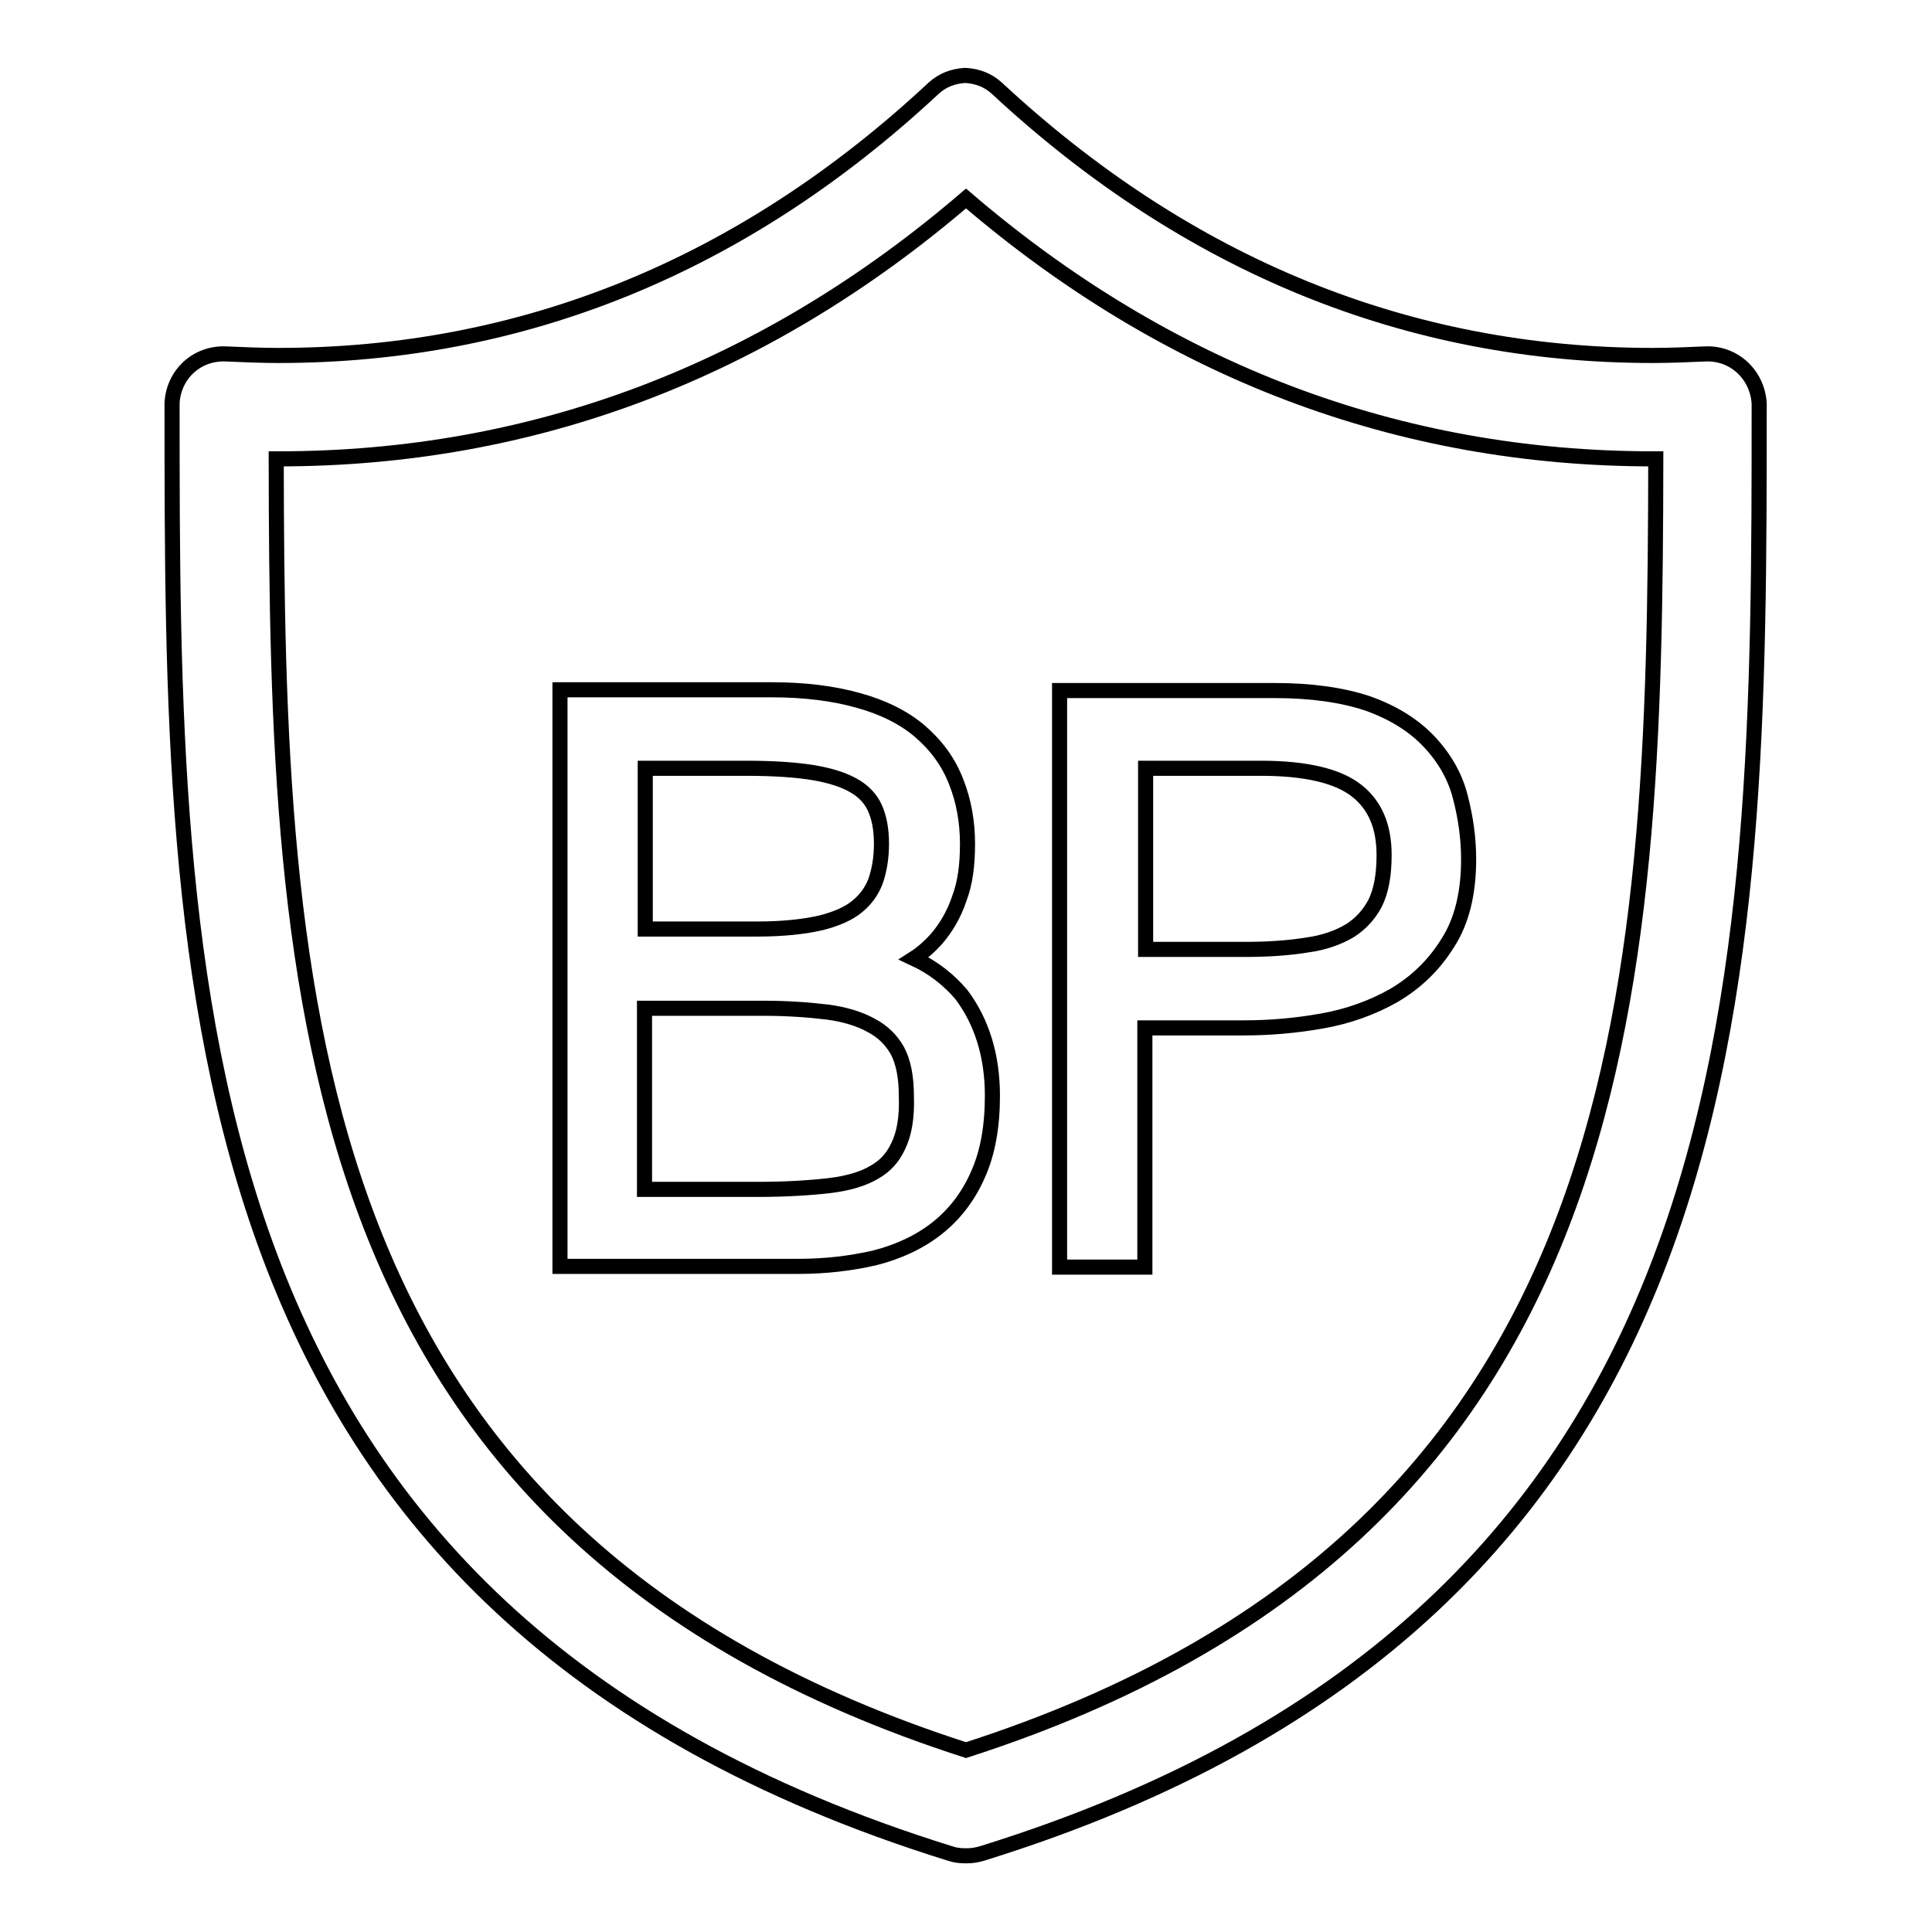 <?xml version="1.0" encoding="utf-8"?>
<!-- Svg Vector Icons : http://www.onlinewebfonts.com/icon -->
<!DOCTYPE svg PUBLIC "-//W3C//DTD SVG 1.1//EN" "http://www.w3.org/Graphics/SVG/1.1/DTD/svg11.dtd">
<svg version="1.1" xmlns="http://www.w3.org/2000/svg" xmlns:xlink="http://www.w3.org/1999/xlink" x="0px" y="0px" viewBox="0 0 256 256" enable-background="new 0 0 256 256" xml:space="preserve">
<g> <path stroke-width="2" fill-opacity="0" stroke="#000000"  d="M225.9,46.9c-2.3,0.1-4.6,0.2-6.9,0.2c-32.4,0-61.6-11.9-86.9-35.4c-1.2-1.1-2.6-1.6-4.1-1.7v0l-0.1,0 l-0.1,0v0c-1.5,0.1-2.9,0.6-4.1,1.7C98.5,35.2,69.3,47.1,36.9,47.1c-2.3,0-4.6-0.1-6.9-0.2c-3.9-0.2-7,2.7-7.2,6.5l0,0.5 c0,76.3,0.1,159.7,103.1,191.7c0.6,0.2,1.2,0.3,1.9,0.3v0l0.1,0l0.1,0l0.1,0l0.1,0v0c0.6,0,1.2-0.1,1.9-0.3 C233,213.7,233.1,130.3,233.1,54l0-0.5C232.9,49.7,229.8,46.7,225.9,46.9z M128,231.9c-88.5-28.5-91.3-99.6-91.4-171.1l0.3,0 c33.8,0,64.4-11.6,91.1-34.5c26.7,22.9,57.3,34.5,91.1,34.5l0.3,0C219.3,132.3,216.5,203.4,128,231.9z M121.1,127 c1.1-0.7,2.1-1.6,3-2.6c1.2-1.4,2.3-3.2,3-5.3c0.8-2.1,1.1-4.5,1.1-7.3c0-2.9-0.5-5.7-1.5-8.2c-1-2.6-2.6-4.8-4.8-6.7 c-2.1-1.8-4.9-3.2-8.2-4.1c-3.2-0.9-7-1.4-11.4-1.4H74.2v76.4h31.6c3.6,0,6.9-0.4,10-1.1c3.2-0.8,6-2.1,8.3-3.9 c2.3-1.8,4.2-4.2,5.5-7.2c1.3-2.9,1.9-6.4,1.9-10.4c0-5.3-1.4-9.8-4.1-13.4C125.8,129.9,123.7,128.2,121.1,127z M85.5,101.8h13.4 c3.6,0,6.6,0.2,9,0.6c2.3,0.4,4.1,1,5.4,1.8c1.2,0.7,2.1,1.7,2.6,2.8c0.6,1.3,0.9,2.9,0.9,4.8c0,1.9-0.3,3.6-0.8,5 c-0.5,1.3-1.3,2.4-2.4,3.3c-1.2,1-2.9,1.7-4.9,2.2c-2.2,0.5-5,0.8-8.3,0.8H85.5L85.5,101.8L85.5,101.8z M119,151.9 c-0.7,1.5-1.7,2.6-3.1,3.4c-1.5,0.9-3.5,1.5-6,1.8c-2.6,0.3-5.8,0.5-9.5,0.5h-15v-24h15.8c3.1,0,5.9,0.2,8.4,0.5 c2.3,0.3,4.3,0.9,5.9,1.8c1.5,0.8,2.6,1.9,3.4,3.3c0.8,1.5,1.2,3.5,1.2,6.1C120.2,148.1,119.8,150.3,119,151.9z M189.3,98.2 c-2-2.1-4.7-3.8-8.1-5c-3.3-1.1-7.4-1.7-12.3-1.7h-28.5v76.4h11.3v-31.7h13.1c3.5,0,6.9-0.3,10.3-0.9c3.5-0.6,6.8-1.8,9.6-3.4 c2.9-1.7,5.3-4,7.1-6.9c1.9-2.9,2.8-6.7,2.8-11.1c0-2.9-0.4-5.6-1.1-8.3C192.8,102.8,191.3,100.3,189.3,98.2z M182.2,119.7 c-0.8,1.5-1.9,2.7-3.3,3.6c-1.5,0.9-3.4,1.6-5.6,1.9c-2.4,0.4-5.2,0.6-8.2,0.6h-13.3v-24h15.3c5.9,0,10.2,1,12.7,3 c2.4,1.9,3.6,4.7,3.6,8.5C183.4,116,183,118.1,182.2,119.7z"/></g>
</svg>